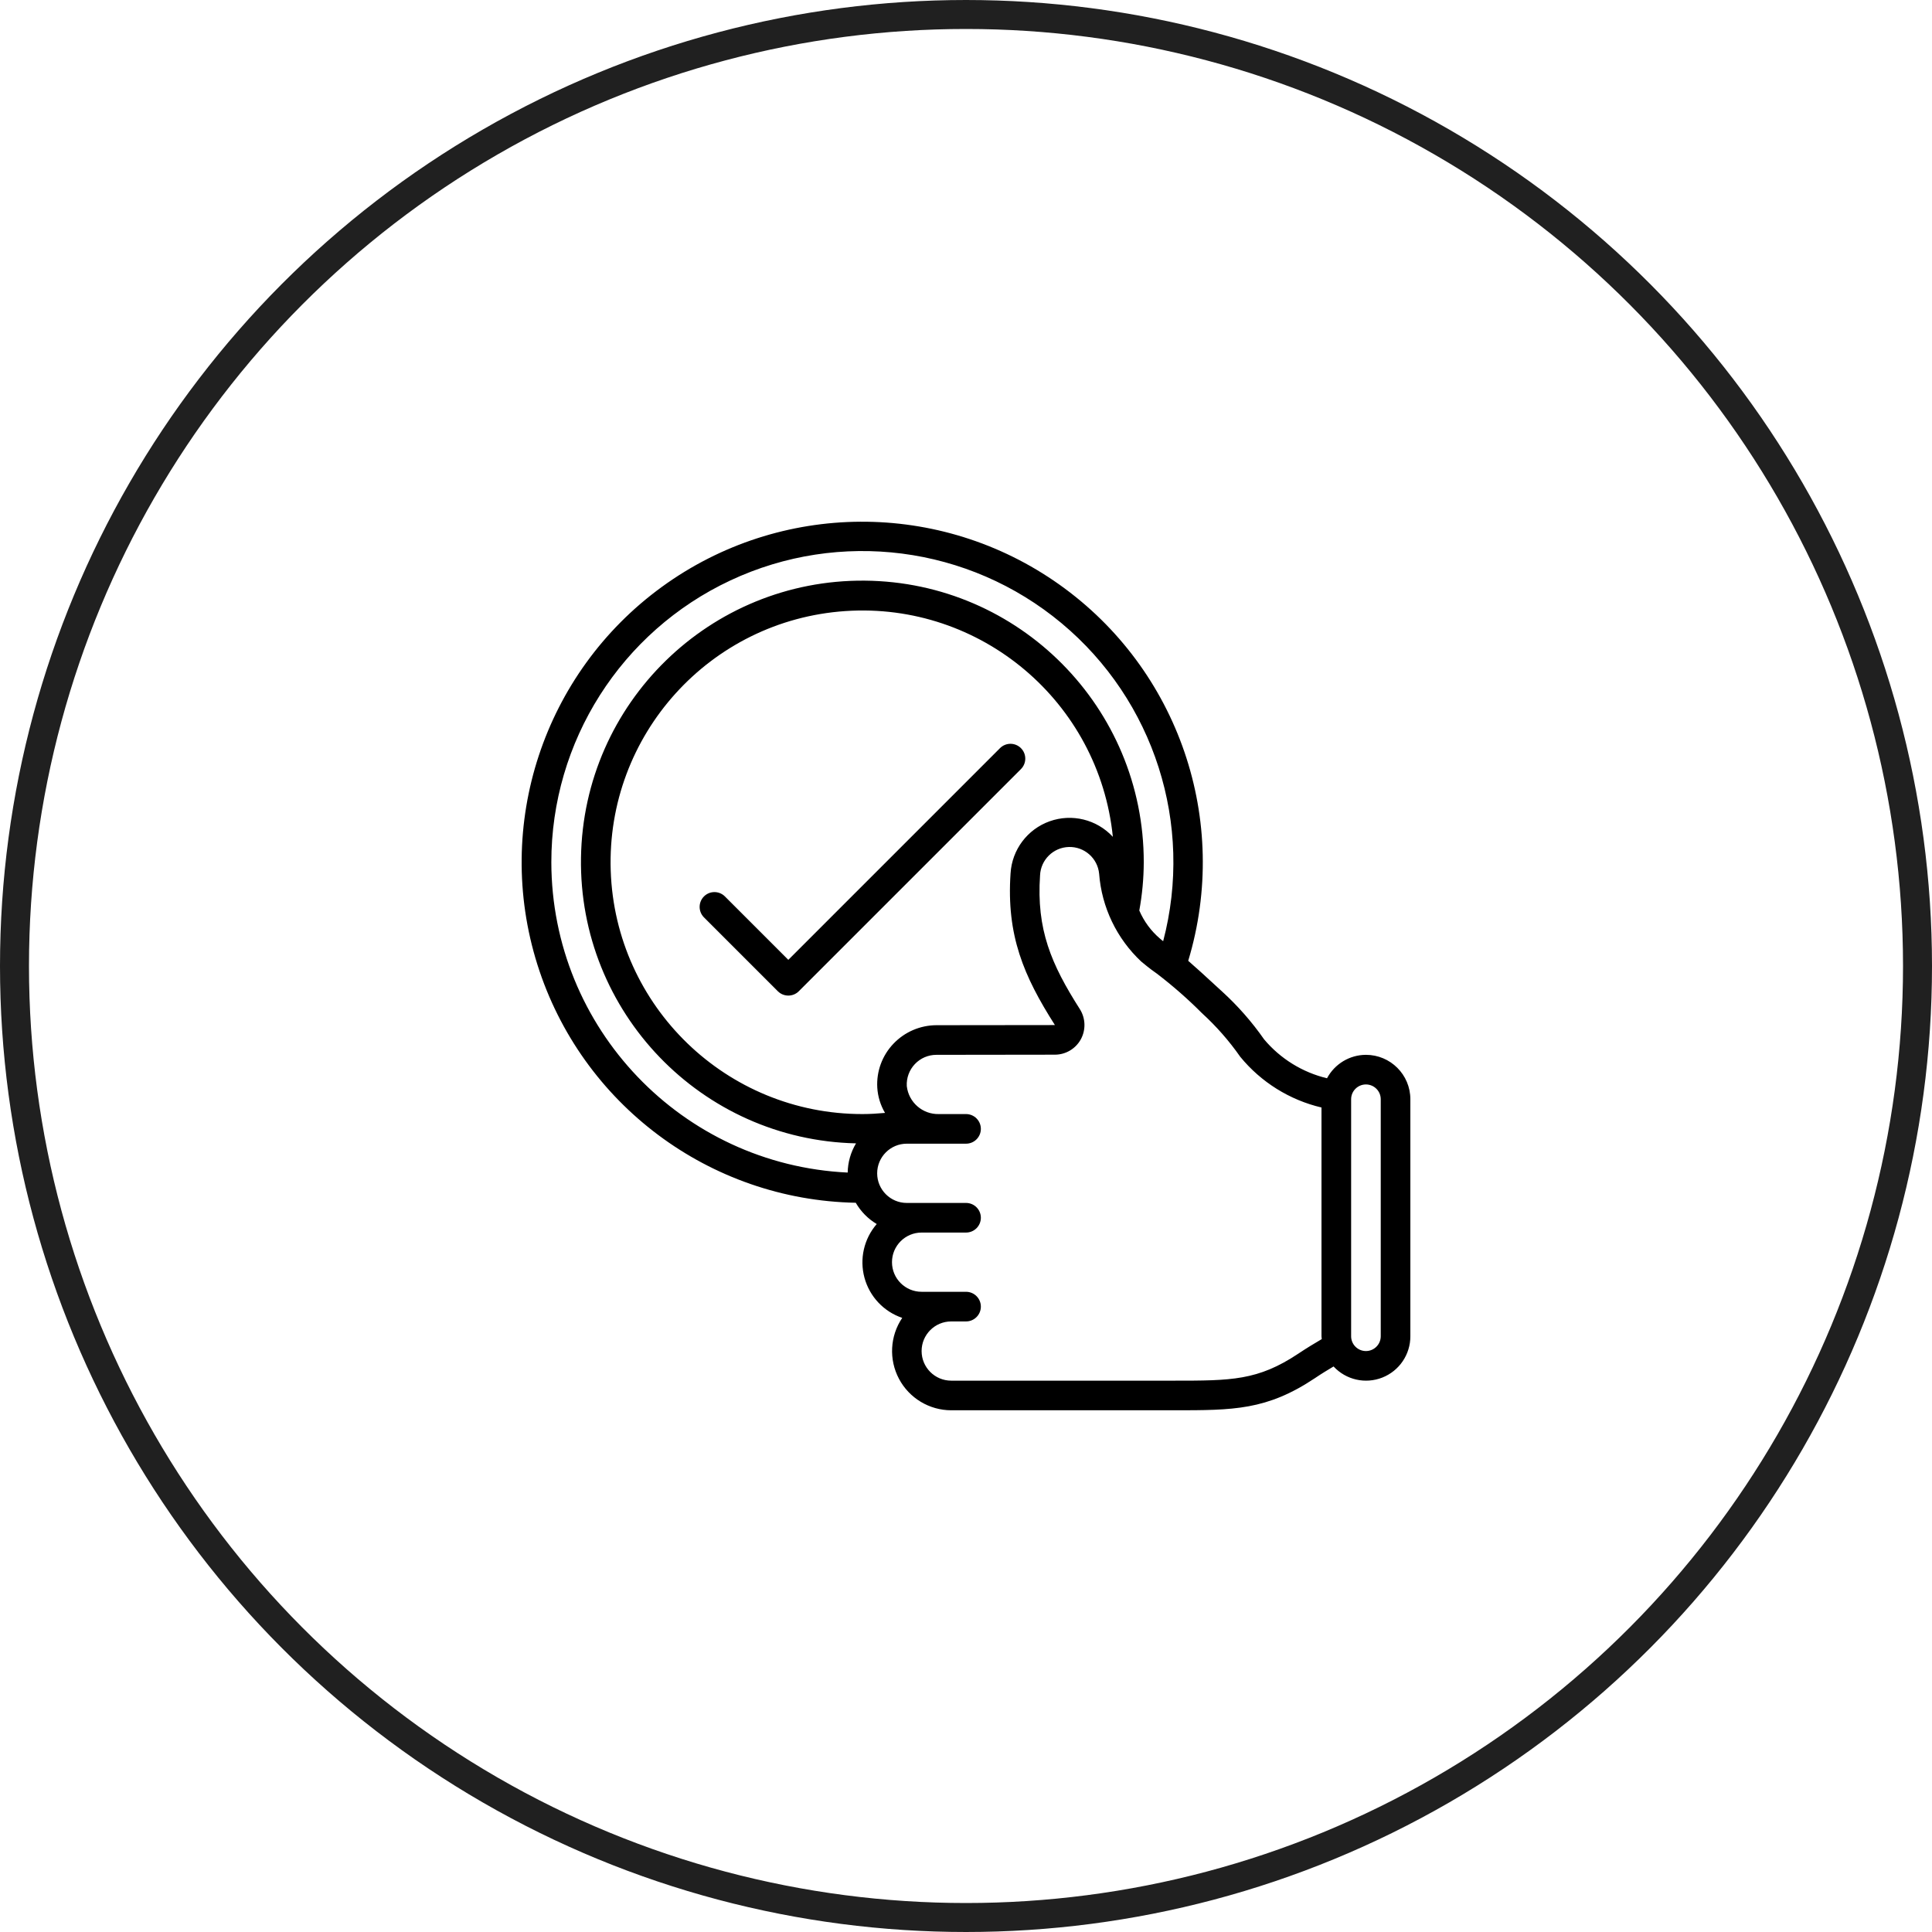 <?xml version="1.0" encoding="UTF-8"?> <svg xmlns="http://www.w3.org/2000/svg" width="100" height="100" viewBox="0 0 100 100" fill="none"> <circle cx="50" cy="50" r="49.25" stroke="#202020" stroke-width="1.5"></circle> <path d="M70.7 54.598C69.857 54.601 69.083 55.067 68.686 55.811C67.413 55.505 66.272 54.799 65.43 53.797C64.799 52.893 64.07 52.063 63.256 51.321C62.363 50.495 61.844 50.028 61.502 49.731C63.693 42.483 61.009 34.645 54.836 30.26C48.662 25.875 40.378 25.923 34.256 30.379C28.133 34.835 25.541 42.703 27.815 49.926C30.09 57.148 36.723 62.111 44.294 62.255C44.556 62.709 44.929 63.088 45.379 63.356C44.718 64.12 44.48 65.162 44.745 66.136C45.01 67.111 45.742 67.889 46.699 68.213C46.064 69.153 46 70.365 46.531 71.367C47.062 72.368 48.102 72.995 49.235 72.996H60.734C63.85 72.996 65.564 72.996 68.059 71.334C68.398 71.104 68.716 70.912 69.025 70.728C69.667 71.421 70.668 71.65 71.547 71.303C72.426 70.957 73.003 70.108 73 69.163V56.897C73 55.627 71.97 54.598 70.7 54.598ZM28.537 44.632C28.533 38.383 32.145 32.696 37.803 30.044C43.461 27.392 50.143 28.253 54.943 32.255C59.743 36.255 61.794 42.673 60.205 48.716C60.153 48.674 60.105 48.64 60.043 48.584C59.578 48.188 59.211 47.69 58.97 47.128C59.121 46.304 59.198 45.469 59.201 44.632C59.208 36.629 52.757 30.119 44.754 30.054C36.751 29.989 30.195 36.393 30.072 44.395C29.949 52.398 36.306 59 44.308 59.18C44.033 59.638 43.885 60.159 43.876 60.692C35.299 60.284 28.551 53.218 28.537 44.632ZM54.602 53.057L48.469 53.064C47.628 53.067 46.825 53.413 46.246 54.021C45.663 54.63 45.359 55.454 45.408 56.296C45.436 56.757 45.574 57.206 45.809 57.604C45.418 57.639 45.026 57.664 44.636 57.664C37.61 57.664 31.849 52.094 31.611 45.072C31.374 38.05 36.746 32.103 43.756 31.629C50.767 31.155 56.891 36.324 57.601 43.314C56.77 42.414 55.481 42.098 54.328 42.51C53.174 42.923 52.378 43.985 52.306 45.208C52.089 48.416 52.983 50.515 54.602 53.057ZM67.211 70.058C65.104 71.463 63.736 71.463 60.734 71.463H49.235C48.389 71.463 47.702 70.776 47.702 69.93C47.702 69.083 48.389 68.397 49.235 68.397H50.002C50.425 68.397 50.769 68.053 50.769 67.63C50.769 67.207 50.425 66.863 50.002 66.863H47.702C46.855 66.863 46.169 66.177 46.169 65.33C46.169 64.483 46.855 63.797 47.702 63.797H50.002C50.425 63.797 50.769 63.454 50.769 63.03C50.769 62.607 50.425 62.264 50.002 62.264H46.935C46.089 62.264 45.402 61.577 45.402 60.73C45.402 59.884 46.089 59.197 46.935 59.197H50.002C50.425 59.197 50.769 58.854 50.769 58.431C50.769 58.007 50.425 57.664 50.002 57.664H48.599C47.752 57.687 47.029 57.056 46.935 56.214C46.913 55.793 47.064 55.381 47.354 55.076C47.644 54.77 48.047 54.597 48.469 54.598L54.602 54.59C55.158 54.589 55.67 54.287 55.94 53.801C56.211 53.308 56.193 52.707 55.892 52.231C54.41 49.905 53.642 48.114 53.833 45.309C53.867 44.504 54.518 43.862 55.323 43.84C56.129 43.818 56.814 44.423 56.891 45.225C57.023 46.958 57.8 48.579 59.068 49.768C59.528 50.151 59.721 50.283 59.888 50.401C60.707 51.028 61.484 51.709 62.212 52.44C62.954 53.117 63.619 53.874 64.194 54.698C65.27 56.012 66.748 56.935 68.4 57.324V69.163C68.4 69.214 68.412 69.261 68.415 69.311C68.032 69.535 67.634 69.776 67.211 70.058ZM71.467 69.163C71.467 69.587 71.124 69.93 70.7 69.93C70.277 69.93 69.934 69.587 69.934 69.163V56.897C69.934 56.474 70.277 56.131 70.7 56.131C71.124 56.131 71.467 56.474 71.467 56.897V69.163Z" fill="black"></path> <path d="M52.844 38.724C52.545 38.424 52.059 38.424 51.76 38.724L40.803 49.681L37.512 46.39C37.211 46.099 36.733 46.103 36.437 46.399C36.142 46.695 36.138 47.173 36.428 47.474L40.261 51.307C40.56 51.606 41.046 51.606 41.345 51.307L52.844 39.808C53.143 39.508 53.143 39.023 52.844 38.724Z" fill="black"></path> </svg> 